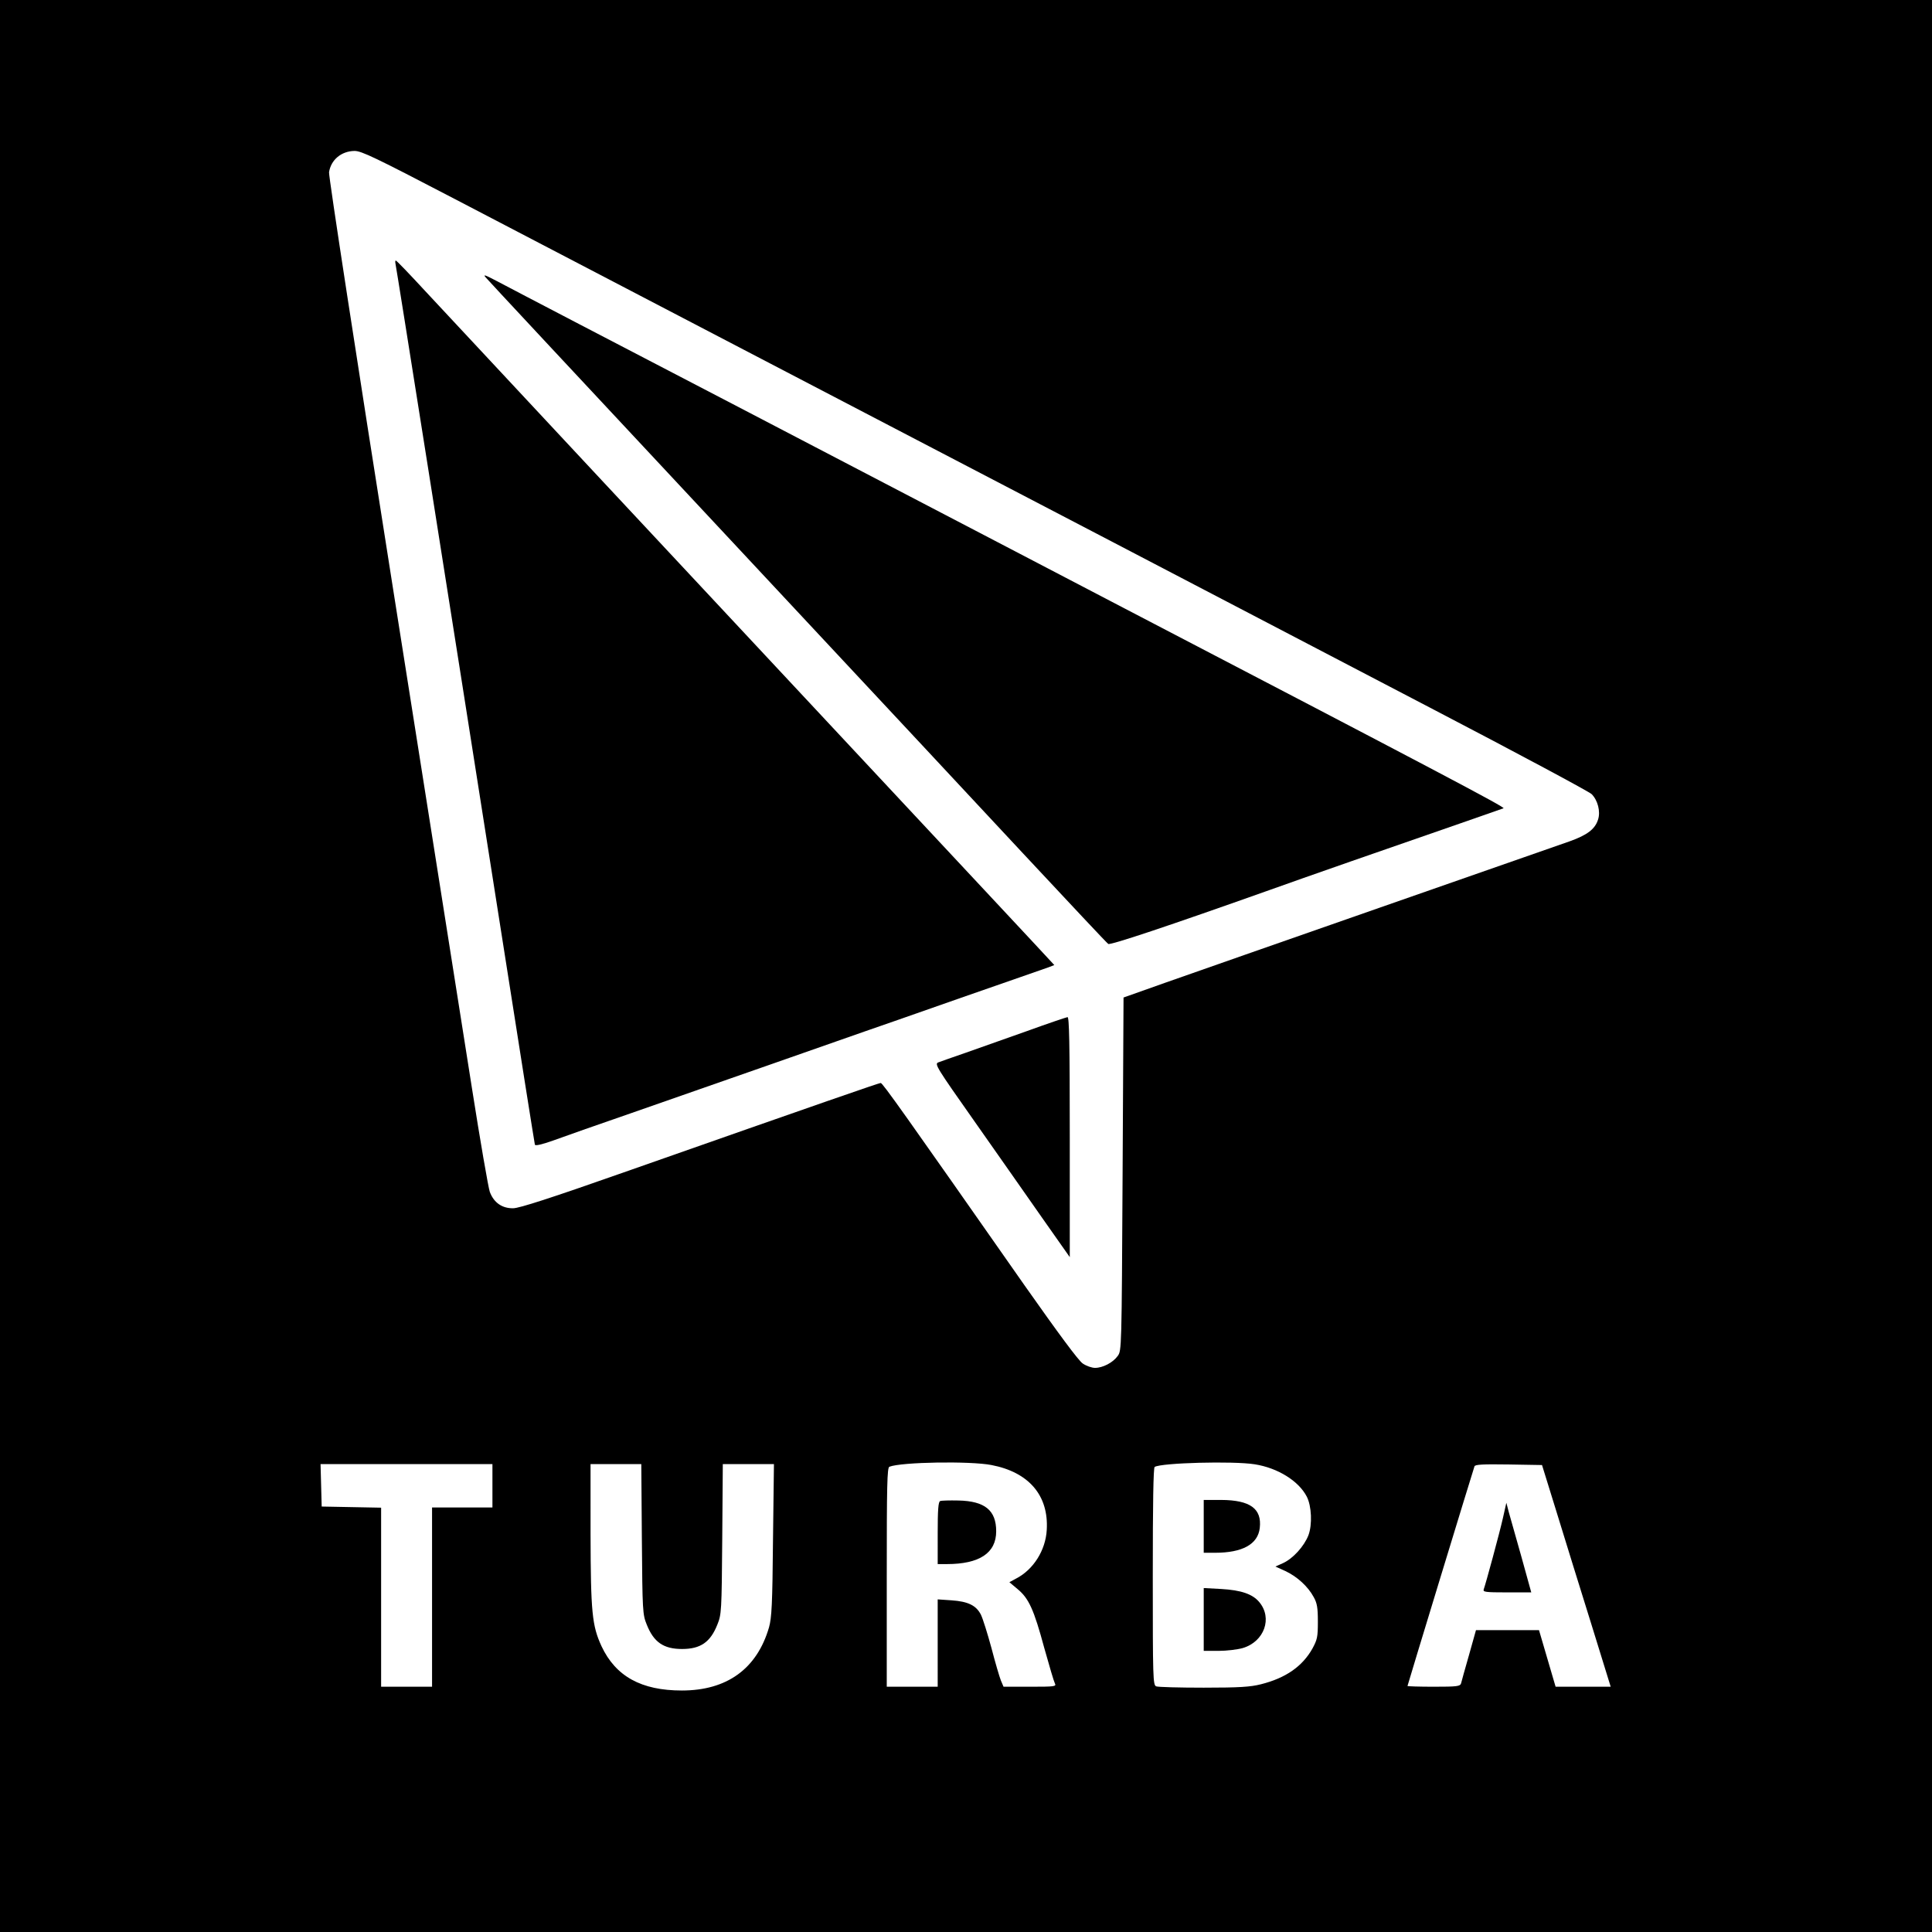 <svg version="1" xmlns="http://www.w3.org/2000/svg" width="1365.333" height="1365.333" viewBox="0 0 1024 1024"><path d="M0 512v512h1024V0H0v512zm240.9-406.6c26.7 13.9 95.9 50 153.6 80.1 57.8 30.1 145.3 75.8 194.5 101.4 49.2 25.7 126.1 65.8 170.9 89.2 44.7 23.3 82.4 43.5 83.7 44.8 3.3 3.3 4.8 9.3 3.4 13.5-1.6 5.1-5.8 8.2-15 11.5-4.7 1.6-49.9 17.4-100.5 35.1-50.6 17.7-101.9 35.6-114 39.9l-22 7.8-.5 93.6c-.5 92.7-.5 93.6-2.6 96.4-2.5 3.5-7.9 6.3-12 6.3-1.7 0-4.6-1-6.5-2.3-2.2-1.4-13.1-16.2-30.7-41.2C479 589.8 467.8 574 466.8 574c-.9 0-29.2 9.8-136.8 47.6-37.8 13.3-54.8 18.8-58 18.8-5.9.1-10.3-3-12.4-8.7-.8-2.3-5.1-27.2-9.5-55.2-4.4-28.1-23.4-148-42.1-266.5-18.9-119.5-33.9-216.9-33.6-218.7 1-6.6 6.5-11.2 13.5-11.3 3.7 0 10.8 3.4 53 25.4zm284.6 671.1c19.8 3.8 30.4 16.1 29.3 34.4-.6 10.8-7.1 21.1-16.3 25.8l-3.5 1.9 4.4 3.7c5.9 4.9 8.6 10.8 14.1 31.2 2.6 9.3 5.1 17.8 5.6 18.7.9 1.7 0 1.8-13.1 1.8h-14.1l-1.4-3.3c-.7-1.7-3-9.5-5-17.2-2.1-7.7-4.6-15.7-5.6-17.7-2.5-4.9-6.8-7-15.6-7.6l-7.3-.5V894h-27v-58c0-49.1.2-58.1 1.4-58.6 6.4-2.5 42.8-3.1 54.1-.9zm139.5-.4c12.2 1.9 23.3 8.8 27.6 17.1 2.6 5 3 14.9.9 20.5-2.3 5.9-8.2 12.4-13.5 14.8l-4 1.8 5.3 2.4c6.2 2.9 12 8.2 15 13.8 1.8 3.2 2.2 5.7 2.2 13 0 8.1-.3 9.5-2.9 14.3-5.3 9.4-14.1 15.6-27.3 18.9-5.5 1.4-11.4 1.8-30.3 1.8-12.9 0-24.3-.3-25.2-.7-1.7-.7-1.8-4.4-1.8-58.2 0-38.9.3-57.7 1-58.1 3.6-2.2 41.7-3.2 53-1.4zm-404 11.4V799h-32v95h-27v-94.9l-15.7-.3-15.8-.3-.3-11.3-.3-11.2H261v11.5zm79.2 28.2c.3 38.4.4 40 2.6 45.4 3.7 9.3 8.9 12.9 18.7 12.9 9.8 0 15-3.6 18.7-12.9 2.2-5.4 2.3-7 2.6-45.4l.3-39.7h27.1l-.5 40.2c-.3 34.3-.7 41.2-2.1 46.3-6.4 22-22.3 33.5-46.2 33.5-21.5 0-35.1-7.5-42.6-23.5-5-10.9-5.7-17.9-5.8-59.3V776h26.9l.3 39.7zm485-13.7c4.3 14 12.5 40.5 18.2 58.7l10.3 33.3h-29.2l-4.4-15-4.4-15h-33.4l-3.7 13.2c-2.1 7.3-4 14.1-4.2 15-.5 1.6-2.1 1.8-14.5 1.8-7.6 0-13.9-.2-13.9-.4 0-.4 34.8-114.5 35.5-116.4.3-1 4.5-1.2 18.1-1l17.7.3 7.9 25.5z"/><path d="M209.6 139.7c.5 2 27.7 173.7 55.5 350.8 9.9 63.2 18.2 115.5 18.4 116.2.2.7 3.5 0 9.7-2.2 5.1-1.9 23.7-8.4 41.3-14.5 40.8-14.2 112.4-39.3 123.5-43.2 4.7-1.6 27.9-9.7 51.5-18 23.7-8.2 44.4-15.5 46.2-16.1l3.1-1.2-11.6-12.5c-6.5-6.9-36.9-39.6-67.7-72.5-100.8-107.9-238.7-255.6-254-272.1-8.2-8.9-15.3-16.3-15.7-16.3-.3-.1-.4.7-.2 1.6zM257.5 147.1c2.1 2.4 34.6 37.3 163.6 175.4 42.6 45.6 97.2 104.1 121.3 130 24.1 25.8 44.3 47.4 45 47.8 1 .8 32.1-9.6 85.6-28.6 16.4-5.9 65.1-22.9 101-35.3 11.8-4.1 22.1-7.7 22.9-8 1.3-.4-36.9-20.5-207.9-109.6-21.2-11.1-48.8-25.5-61.5-32.1-99.7-52-189.8-99-220.5-114.9-20.1-10.5-39.9-20.8-44-23-6.1-3.2-7.1-3.5-5.5-1.7zM544 546.6c-11.3 4-25.9 9.2-32.5 11.5-6.6 2.3-13 4.5-14.2 5-2.1.8-.9 2.7 19.1 31.1 11.7 16.7 27.9 39.7 35.9 51.2l14.7 20.9v-63.7c0-50.3-.3-63.6-1.2-63.5-.7.1-10.5 3.4-21.8 7.5zM498.3 795.6c-1 .4-1.3 4.8-1.3 17V829h4.8c17.4 0 26.2-5.9 26.2-17.4 0-11.1-6-16-20-16.3-4.7-.1-9.1 0-9.7.3zM638 809v14h6c14.5 0 22.7-4.5 23.7-13.1 1.2-10.3-5.1-14.8-20.4-14.9H638v14zM638 858.4V875h7.8c4.3 0 10.1-.7 12.9-1.5 11.4-3.4 15.9-15.9 8.7-24.4-3.5-4.2-9.6-6.3-20.1-6.9l-9.3-.5v16.7zM796.6 804.5c-1.8 8-9.1 34.9-10.2 37.9-.5 1.4.9 1.6 12.3 1.6h12.9l-5.2-18.8c-2.9-10.3-5.9-21-6.7-23.7l-1.3-5-1.8 8z"/></svg>